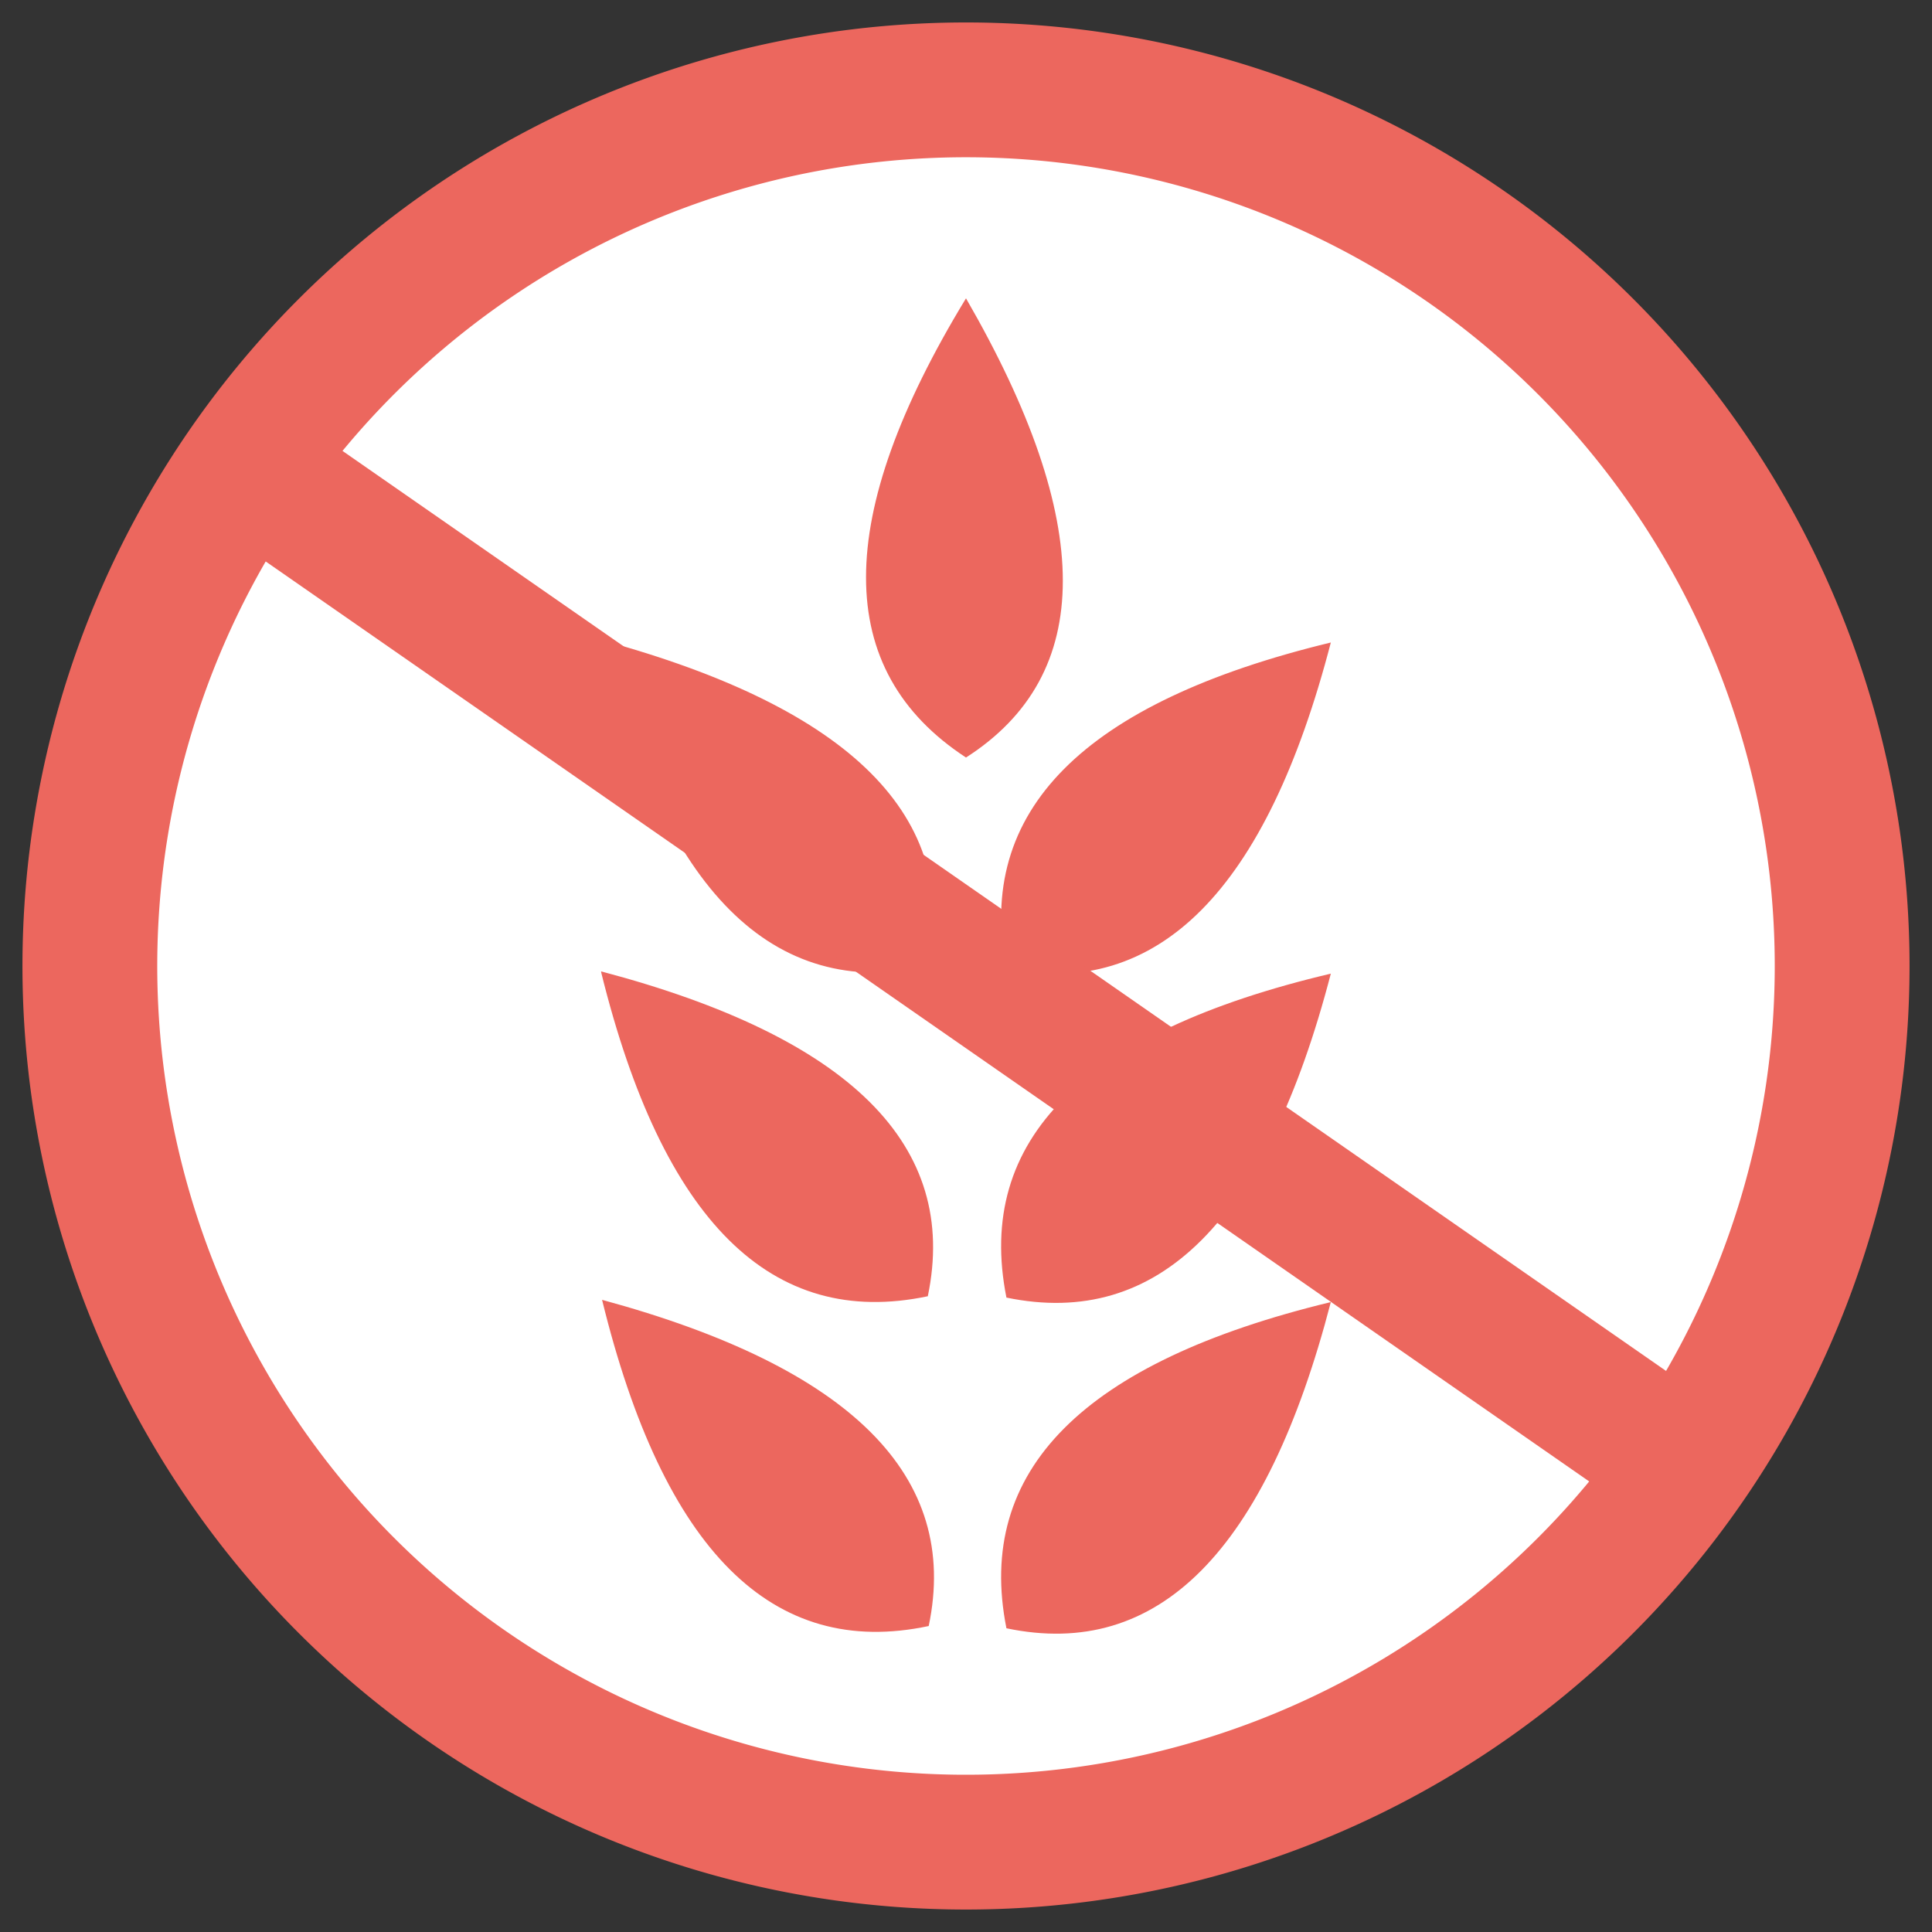 <svg id="Calque_1" data-name="Calque 1" xmlns="http://www.w3.org/2000/svg" viewBox="0 0 43 43"><rect x="0" y="0" width="43" height="43" fill="#333333" stroke="none"/><defs><style>.cls-1{fill:#fff;}.cls-2{fill:#ec675e;}</style></defs><title>Plan de travail 2</title><circle class="cls-1" cx="21.5" cy="21.5" r="19.5"/><path class="cls-2" d="M21.5,42.5a21,21,0,1,1,21-21A21,21,0,0,1,21.5,42.5Zm0-39a18,18,0,1,0,18,18A18,18,0,0,0,21.5,3.5Z"/><g id="Layer1_0_FILL" data-name="Layer1 0 FILL"><path class="cls-2" d="M22.4,36.24c3.38.71,5.78-1.72,7.22-7.26q-8.27,2-7.22,7.26M29.62,14.3q-8.27,2-7.22,7.27,5.07,1,7.22-7.27M22.4,28.88q5.07,1.05,7.22-7.21-8.27,1.95-7.22,7.21m-9,.05q2.05,8.37,7.27,7.26,1.05-5-7.27-7.26m0-14.68q2.05,8.37,7.27,7.27,1.05-5-7.27-7.27M21.5,6.64q-4.45,7.31,0,10.22,4.31-2.76,0-10.22m-8.12,15q2.05,8.31,7.27,7.21Q21.7,23.82,13.38,21.62Z"/></g><rect class="cls-2" x="20" y="1.39" width="3" height="40.22" transform="matrix(0.57, -0.82, 0.82, 0.57, -8.43, 26.85)"/></svg>